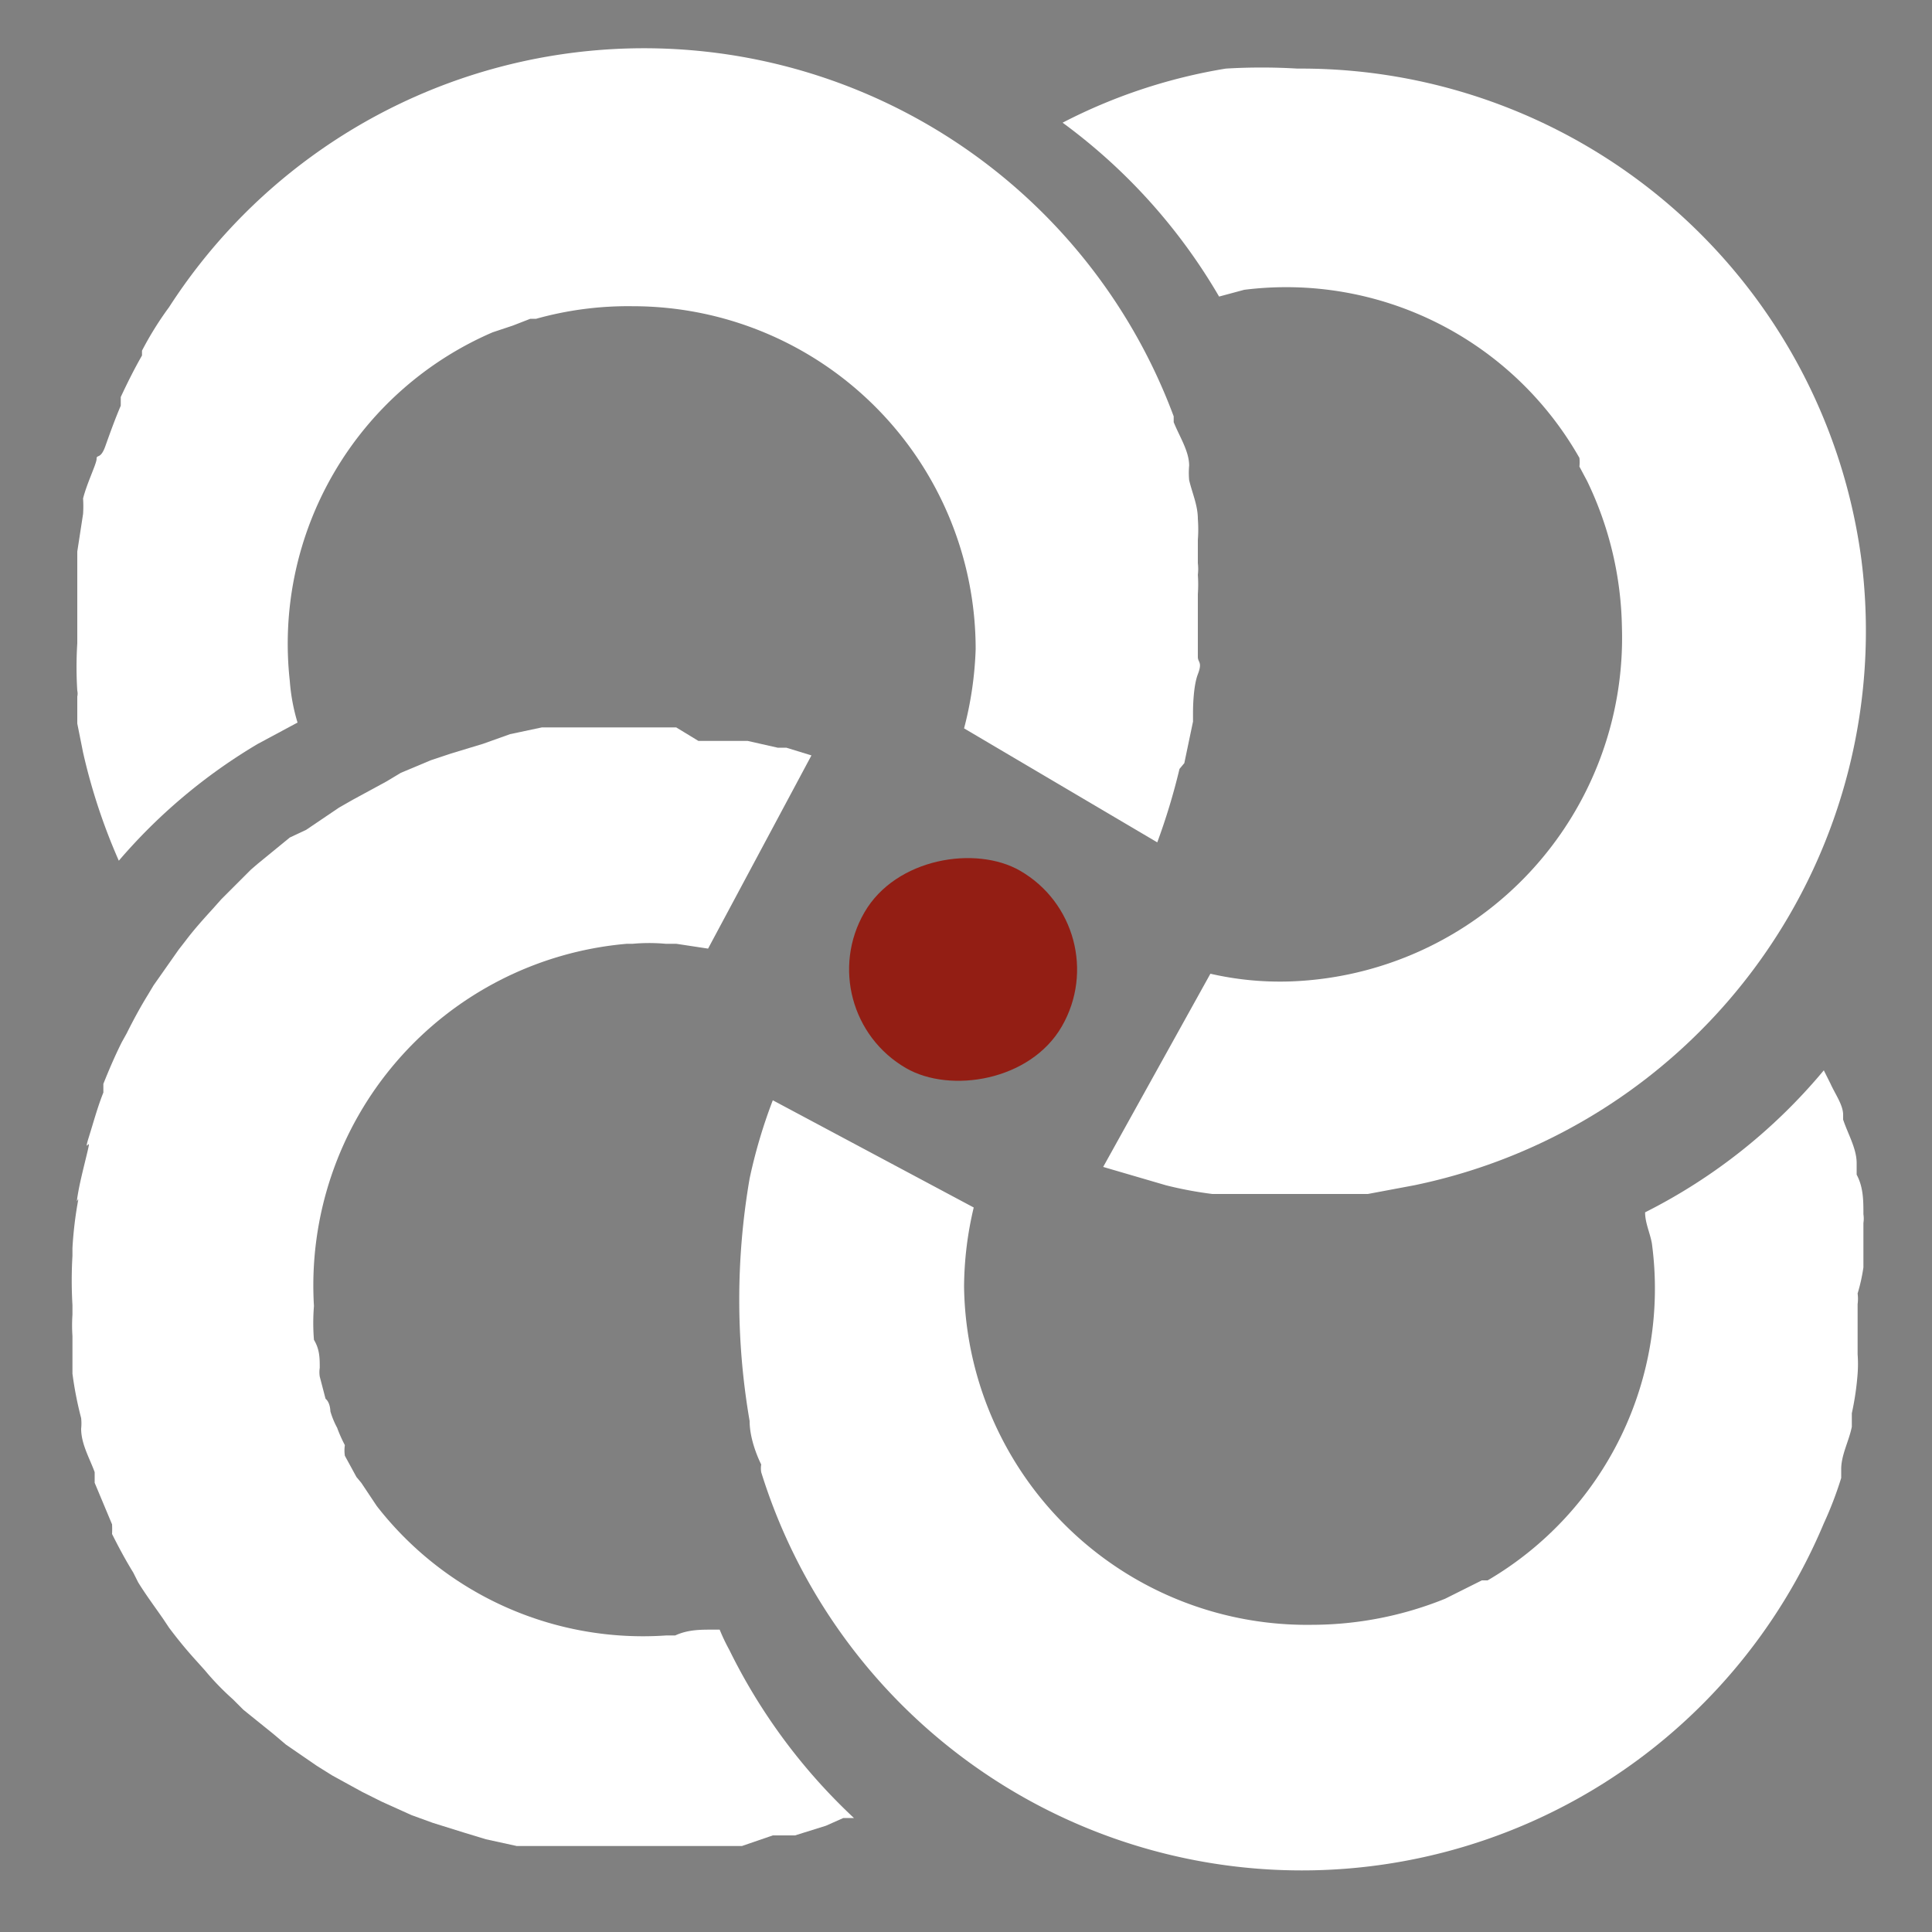 <svg id="Слой_1" data-name="Слой 1" xmlns="http://www.w3.org/2000/svg" viewBox="0 0 20 20"><rect x="0" y="0" width="20" height="20" fill="#808080" stroke="none"/><defs><style>.cls-1{fill:#931e14;}.cls-2{fill:#fff;}</style></defs><rect class="cls-1" x="8.79" y="8.86" width="2.36" height="2.36" rx="1.18" transform="translate(-3.71 13.65) rotate(-60)"/><path class="cls-2" d="M19.29,13.12c0-.13,0-.26,0-.39s0-.05,0-.07a.29.29,0,0,0,0-.09c0-.14,0-.28-.07-.41l0-.12c0-.15-.09-.3-.14-.45v-.05c0-.1-.08-.21-.13-.32l-.07-.14a5.79,5.79,0,0,1-1.85,1.47c0,.11.05.21.07.32a3.5,3.5,0,0,1-1.7,3.49l-.06,0-.18.09-.2.1h0a3.69,3.69,0,0,1-1.38.27,3.55,3.55,0,0,1-3.6-3.5,3.61,3.61,0,0,1,.1-.82L8,11.39a5.41,5.41,0,0,0-.24.81h0a7.39,7.39,0,0,0,0,2.51c0,.22.12.45.12.45a.24.24,0,0,0,0,.08,5.86,5.86,0,0,0,11,.53v0a3.8,3.8,0,0,0,.18-.47l0-.09c0-.15.08-.29.11-.44l0-.14a2.9,2.9,0,0,0,.06-.41,1.36,1.36,0,0,0,0-.2c0-.11,0-.23,0-.35s0-.11,0-.17a.41.41,0,0,0,0-.11A1.85,1.85,0,0,0,19.29,13.12Z"/><path class="cls-2" d="M19.27,5.8A5.85,5.85,0,0,0,13.48.71h-.05a6.23,6.23,0,0,0-.74,0A5.66,5.66,0,0,0,11,1.27a5.93,5.93,0,0,1,1.62,1.8L12.88,3a3.49,3.49,0,0,1,3.47,1.74.41.41,0,0,1,0,.09l.08.15a3.61,3.61,0,0,1,.36,1.51,3.56,3.56,0,0,1-3.44,3.67,3.22,3.22,0,0,1-.82-.08l-1.11,2,.65.19h0a4,4,0,0,0,.48.09h.06l.44,0h.5l.48,0h.13l.48-.09h0A5.86,5.86,0,0,0,19.27,5.8Z"/><path class="cls-2" d="M12.26,7.9l.09-.43s0-.06,0-.09,0-.27.05-.4,0-.12,0-.18,0-.12,0-.18V6.5c0-.11,0-.23,0-.35a1.41,1.41,0,0,0,0-.2.49.49,0,0,0,0-.12c0-.08,0-.16,0-.24a1.43,1.43,0,0,0,0-.22c0-.14-.06-.27-.09-.4a.83.83,0,0,1,0-.15c0-.15-.1-.3-.16-.45l0-.06A5.85,5.85,0,0,0,1.75,3.18h0a3.4,3.4,0,0,0-.28.45l0,.05c-.08.14-.15.28-.22.43l0,.09c-.06.14-.11.28-.16.42S1,4.7,1,4.75.9,5,.86,5.16a1.24,1.24,0,0,1,0,.16l-.06.39,0,.2c0,.11,0,.23,0,.35s0,.12,0,.18v.22a3.91,3.91,0,0,0,0,.49.13.13,0,0,1,0,.06l0,.2s0,0,0,.08l.06.3h0a6.13,6.13,0,0,0,.37,1.12A5.75,5.75,0,0,1,2.67,7.7l.41-.22A2,2,0,0,1,3,7.05,3.51,3.51,0,0,1,5.1,3.44l0,0,.21-.07.18-.07h.06a3.53,3.53,0,0,1,1-.13,3.55,3.55,0,0,1,3.55,3.55,3.69,3.69,0,0,1-.12.82l2,1.18a6.65,6.65,0,0,0,.23-.76h0Z"/><path class="cls-2" d="M7.55,17.08a2,2,0,0,1-.1-.21l-.08,0c-.12,0-.25,0-.38.06H6.9a3.49,3.49,0,0,1-3-1.34l0,0-.16-.24-.05-.06-.12-.22a.37.37,0,0,1,0-.11,1.42,1.42,0,0,1-.08-.18.87.87,0,0,1-.07-.17s0-.09-.05-.13l-.06-.23a.29.29,0,0,1,0-.09c0-.1,0-.19-.06-.29v0a2.16,2.16,0,0,1,0-.35A3.55,3.55,0,0,1,6.49,9.77h.06a1.9,1.9,0,0,1,.34,0H7l.33.05,1.07-2-.26-.08h0l-.09,0-.31-.07-.2,0-.31,0L7,7.53l-.29,0H6.06l-.18,0-.27,0-.33.07L5,7.7l-.33.1-.21.07L4.15,8,4,8.09l-.35.19-.14.08-.34.23L3,8.67l-.33.27L2.6,9l-.31.31-.08.09c-.1.11-.2.22-.29.34l-.07.09-.26.37-.06.1c-.08.13-.15.26-.22.4l-.05.09c-.07.14-.13.28-.19.43l0,.09c-.06.15-.1.3-.15.46s0,.05,0,.08-.08.32-.11.49,0,.05,0,.08a4,4,0,0,0-.06.5V13a4.34,4.34,0,0,0,0,.51v.1a1.62,1.62,0,0,0,0,.22l0,.27s0,.08,0,.12a3.73,3.73,0,0,0,.09.46.52.52,0,0,1,0,.11c0,.16.09.31.14.45l0,.11.18.43a1,1,0,0,1,0,.1c.07.14.14.27.22.4l.05.1c.08.13.17.25.26.38l.06.09c.09.12.18.23.28.34l.09.1a2.76,2.76,0,0,0,.29.3l.11.11.31.25.13.11.32.22.16.1.31.17.2.1.31.14.22.08.32.1.23.07.32.07.26,0,.31,0,.28,0h.48l.14,0H7l.13,0,.32,0,.23,0L8,19,8.23,19l.32-.1.18-.08.11,0A6,6,0,0,1,7.55,17.08Z"/></svg>